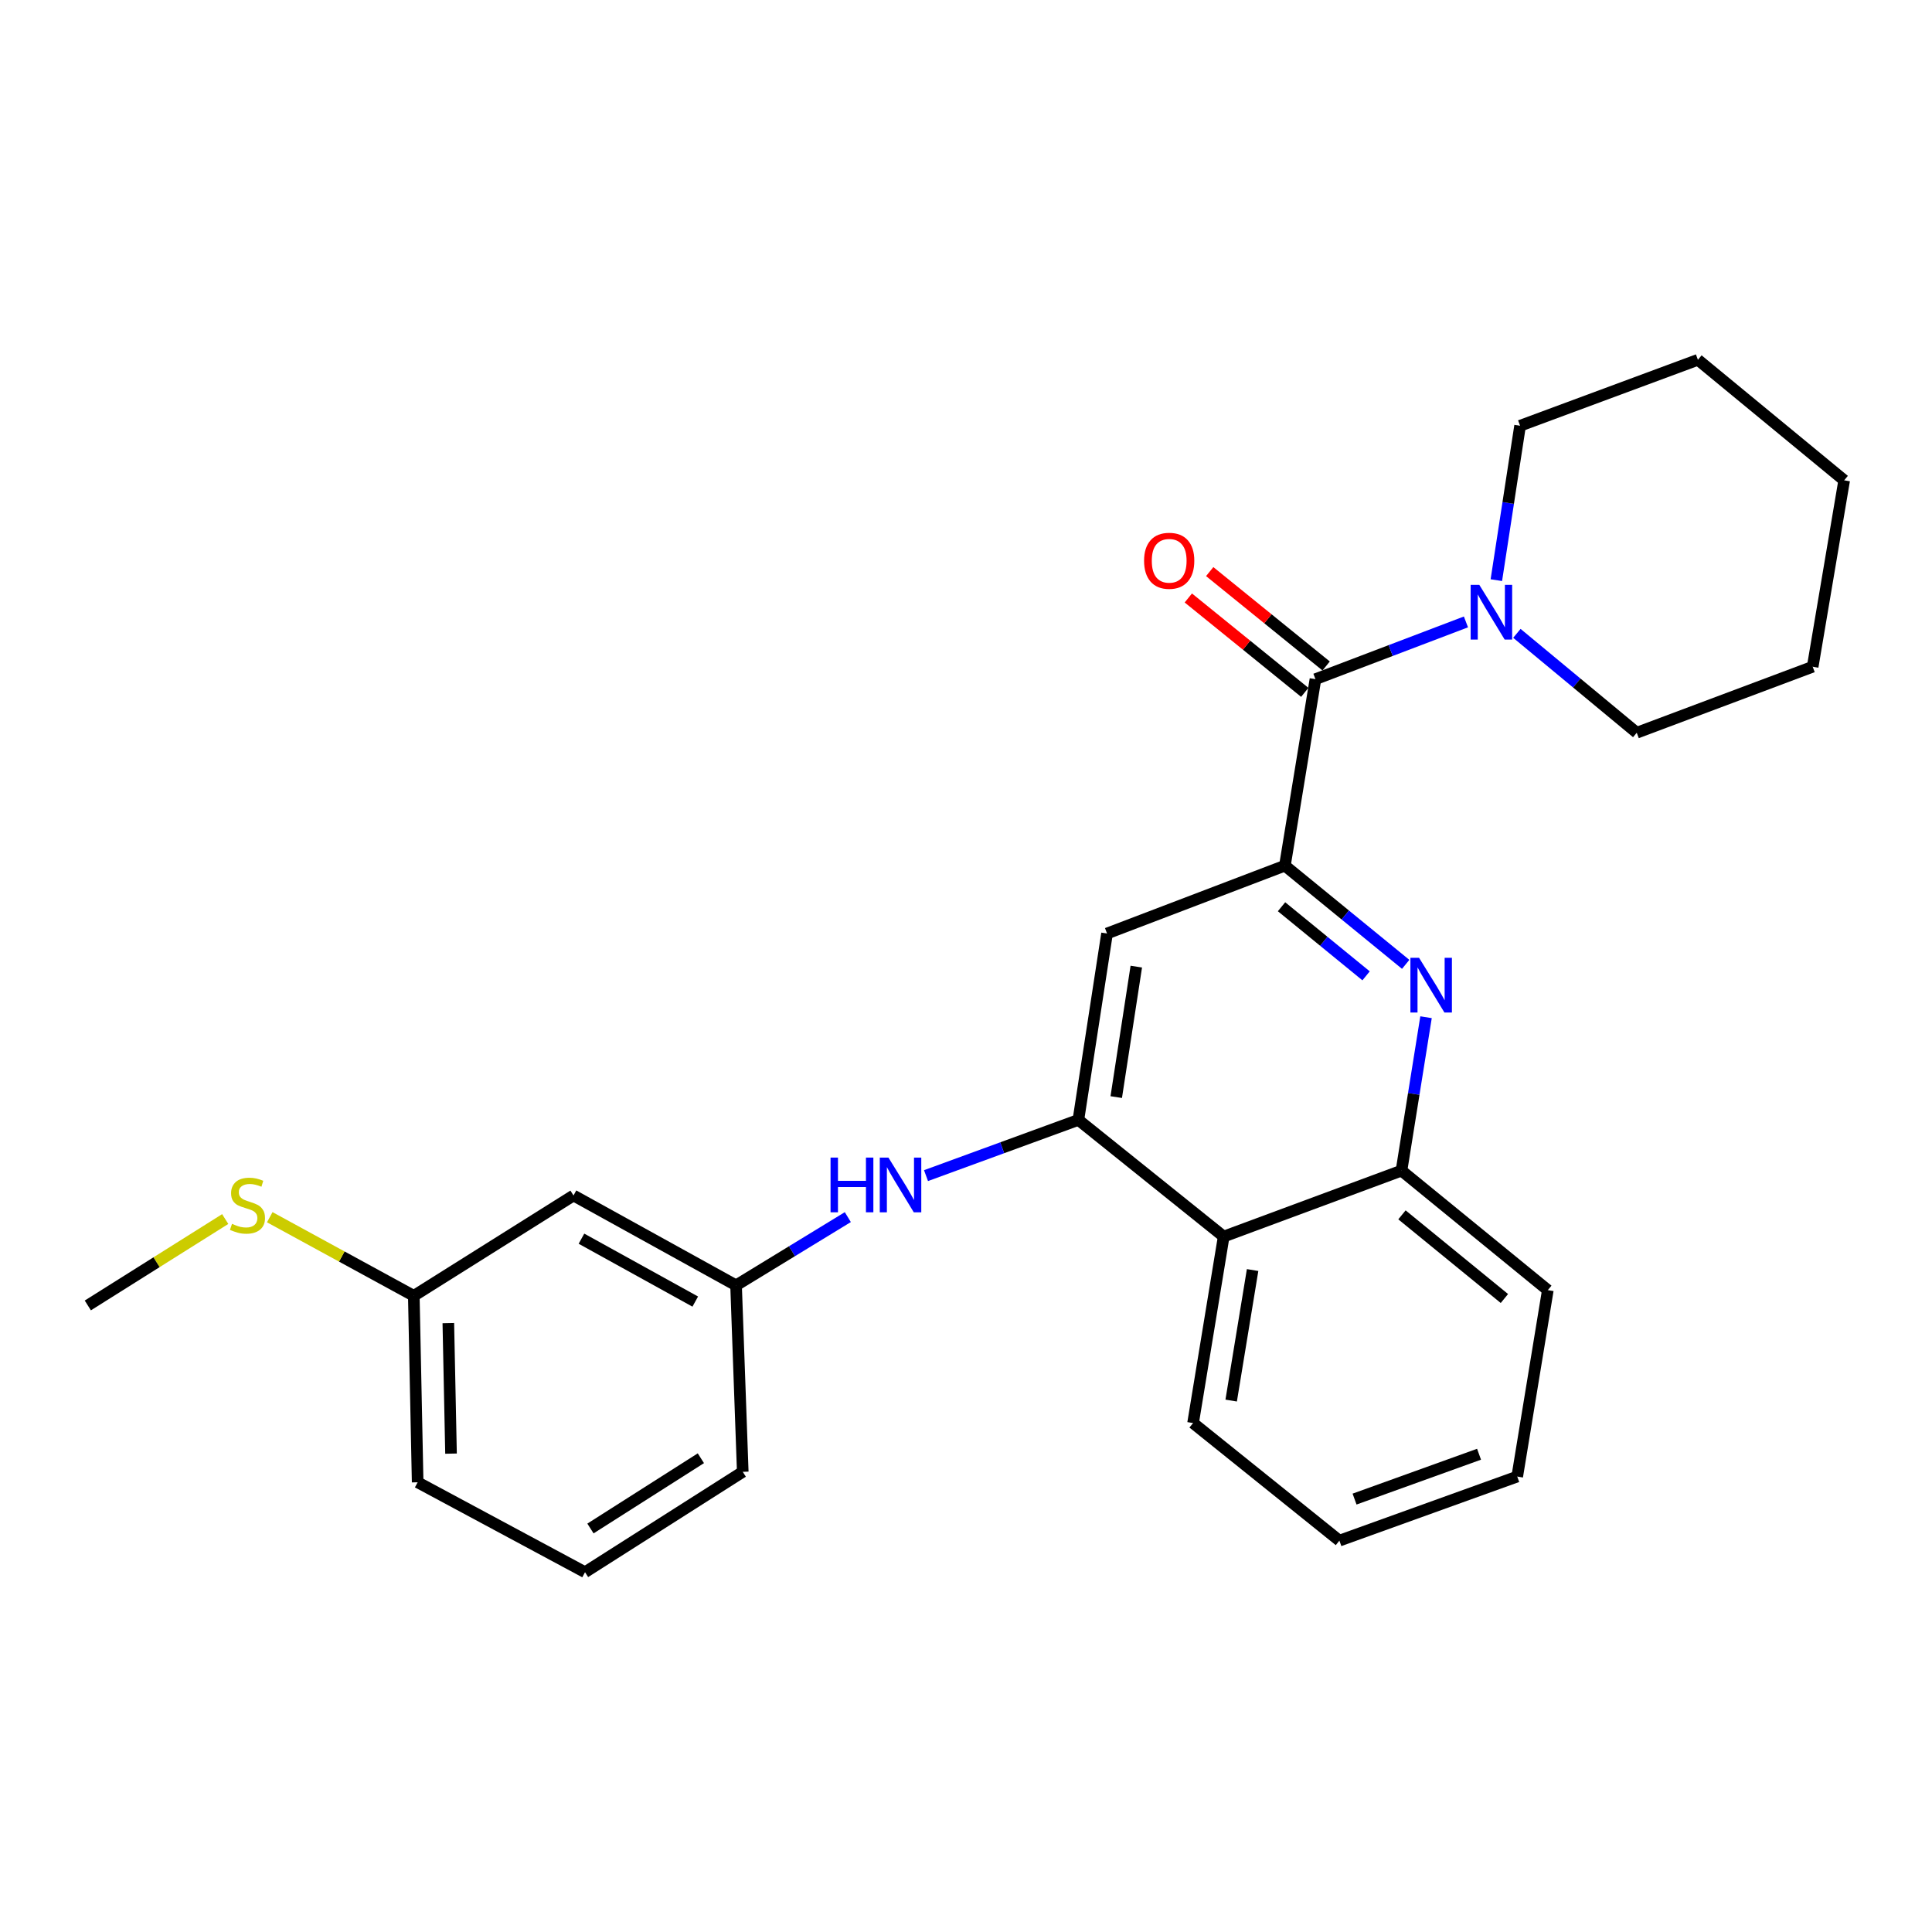 <?xml version='1.0' encoding='iso-8859-1'?>
<svg version='1.1' baseProfile='full'
              xmlns='http://www.w3.org/2000/svg'
                      xmlns:rdkit='http://www.rdkit.org/xml'
                      xmlns:xlink='http://www.w3.org/1999/xlink'
                  xml:space='preserve'
width='1000px' height='1000px' viewBox='0 0 1000 1000'>
<!-- END OF HEADER -->
<rect style='opacity:1.0;fill:#FFFFFF;stroke:none' width='1000' height='1000' x='0' y='0'> </rect>
<path class='bond-0' d='M 665.06,448.059 L 696.321,473.603' style='fill:none;fill-rule:evenodd;stroke:#000000;stroke-width:6px;stroke-linecap:butt;stroke-linejoin:miter;stroke-opacity:1' />
<path class='bond-0' d='M 696.321,473.603 L 727.582,499.147' style='fill:none;fill-rule:evenodd;stroke:#0000FF;stroke-width:6px;stroke-linecap:butt;stroke-linejoin:miter;stroke-opacity:1' />
<path class='bond-0' d='M 663.318,469.33 L 685.201,487.211' style='fill:none;fill-rule:evenodd;stroke:#000000;stroke-width:6px;stroke-linecap:butt;stroke-linejoin:miter;stroke-opacity:1' />
<path class='bond-0' d='M 685.201,487.211 L 707.083,505.092' style='fill:none;fill-rule:evenodd;stroke:#0000FF;stroke-width:6px;stroke-linecap:butt;stroke-linejoin:miter;stroke-opacity:1' />
<path class='bond-1' d='M 665.06,448.059 L 680.877,351.538' style='fill:none;fill-rule:evenodd;stroke:#000000;stroke-width:6px;stroke-linecap:butt;stroke-linejoin:miter;stroke-opacity:1' />
<path class='bond-3' d='M 665.06,448.059 L 573.001,483.178' style='fill:none;fill-rule:evenodd;stroke:#000000;stroke-width:6px;stroke-linecap:butt;stroke-linejoin:miter;stroke-opacity:1' />
<path class='bond-6' d='M 738.112,526.51 L 731.76,566.212' style='fill:none;fill-rule:evenodd;stroke:#0000FF;stroke-width:6px;stroke-linecap:butt;stroke-linejoin:miter;stroke-opacity:1' />
<path class='bond-6' d='M 731.76,566.212 L 725.408,605.914' style='fill:none;fill-rule:evenodd;stroke:#000000;stroke-width:6px;stroke-linecap:butt;stroke-linejoin:miter;stroke-opacity:1' />
<path class='bond-4' d='M 680.877,351.538 L 719.826,336.719' style='fill:none;fill-rule:evenodd;stroke:#000000;stroke-width:6px;stroke-linecap:butt;stroke-linejoin:miter;stroke-opacity:1' />
<path class='bond-4' d='M 719.826,336.719 L 758.774,321.9' style='fill:none;fill-rule:evenodd;stroke:#0000FF;stroke-width:6px;stroke-linecap:butt;stroke-linejoin:miter;stroke-opacity:1' />
<path class='bond-8' d='M 686.41,344.711 L 656.275,320.286' style='fill:none;fill-rule:evenodd;stroke:#000000;stroke-width:6px;stroke-linecap:butt;stroke-linejoin:miter;stroke-opacity:1' />
<path class='bond-8' d='M 656.275,320.286 L 626.141,295.86' style='fill:none;fill-rule:evenodd;stroke:#FF0000;stroke-width:6px;stroke-linecap:butt;stroke-linejoin:miter;stroke-opacity:1' />
<path class='bond-8' d='M 675.344,358.364 L 645.209,333.938' style='fill:none;fill-rule:evenodd;stroke:#000000;stroke-width:6px;stroke-linecap:butt;stroke-linejoin:miter;stroke-opacity:1' />
<path class='bond-8' d='M 645.209,333.938 L 615.075,309.513' style='fill:none;fill-rule:evenodd;stroke:#FF0000;stroke-width:6px;stroke-linecap:butt;stroke-linejoin:miter;stroke-opacity:1' />
<path class='bond-2' d='M 558.17,579.66 L 573.001,483.178' style='fill:none;fill-rule:evenodd;stroke:#000000;stroke-width:6px;stroke-linecap:butt;stroke-linejoin:miter;stroke-opacity:1' />
<path class='bond-2' d='M 577.765,567.857 L 588.147,500.32' style='fill:none;fill-rule:evenodd;stroke:#000000;stroke-width:6px;stroke-linecap:butt;stroke-linejoin:miter;stroke-opacity:1' />
<path class='bond-5' d='M 558.17,579.66 L 633.378,640.046' style='fill:none;fill-rule:evenodd;stroke:#000000;stroke-width:6px;stroke-linecap:butt;stroke-linejoin:miter;stroke-opacity:1' />
<path class='bond-7' d='M 558.17,579.66 L 518.736,594.08' style='fill:none;fill-rule:evenodd;stroke:#000000;stroke-width:6px;stroke-linecap:butt;stroke-linejoin:miter;stroke-opacity:1' />
<path class='bond-7' d='M 518.736,594.08 L 479.302,608.5' style='fill:none;fill-rule:evenodd;stroke:#0000FF;stroke-width:6px;stroke-linecap:butt;stroke-linejoin:miter;stroke-opacity:1' />
<path class='bond-13' d='M 774.503,300.286 L 780.647,260.326' style='fill:none;fill-rule:evenodd;stroke:#0000FF;stroke-width:6px;stroke-linecap:butt;stroke-linejoin:miter;stroke-opacity:1' />
<path class='bond-13' d='M 780.647,260.326 L 786.79,220.366' style='fill:none;fill-rule:evenodd;stroke:#000000;stroke-width:6px;stroke-linecap:butt;stroke-linejoin:miter;stroke-opacity:1' />
<path class='bond-14' d='M 785.133,327.819 L 816.155,353.542' style='fill:none;fill-rule:evenodd;stroke:#0000FF;stroke-width:6px;stroke-linecap:butt;stroke-linejoin:miter;stroke-opacity:1' />
<path class='bond-14' d='M 816.155,353.542 L 847.177,379.266' style='fill:none;fill-rule:evenodd;stroke:#000000;stroke-width:6px;stroke-linecap:butt;stroke-linejoin:miter;stroke-opacity:1' />
<path class='bond-15' d='M 633.378,640.046 L 617.532,736.567' style='fill:none;fill-rule:evenodd;stroke:#000000;stroke-width:6px;stroke-linecap:butt;stroke-linejoin:miter;stroke-opacity:1' />
<path class='bond-15' d='M 648.343,657.372 L 637.251,724.936' style='fill:none;fill-rule:evenodd;stroke:#000000;stroke-width:6px;stroke-linecap:butt;stroke-linejoin:miter;stroke-opacity:1' />
<path class='bond-26' d='M 633.378,640.046 L 725.408,605.914' style='fill:none;fill-rule:evenodd;stroke:#000000;stroke-width:6px;stroke-linecap:butt;stroke-linejoin:miter;stroke-opacity:1' />
<path class='bond-16' d='M 725.408,605.914 L 801.152,667.774' style='fill:none;fill-rule:evenodd;stroke:#000000;stroke-width:6px;stroke-linecap:butt;stroke-linejoin:miter;stroke-opacity:1' />
<path class='bond-16' d='M 725.653,628.804 L 778.674,672.107' style='fill:none;fill-rule:evenodd;stroke:#000000;stroke-width:6px;stroke-linecap:butt;stroke-linejoin:miter;stroke-opacity:1' />
<path class='bond-9' d='M 438.833,629.977 L 409.909,647.636' style='fill:none;fill-rule:evenodd;stroke:#0000FF;stroke-width:6px;stroke-linecap:butt;stroke-linejoin:miter;stroke-opacity:1' />
<path class='bond-9' d='M 409.909,647.636 L 380.984,665.295' style='fill:none;fill-rule:evenodd;stroke:#000000;stroke-width:6px;stroke-linecap:butt;stroke-linejoin:miter;stroke-opacity:1' />
<path class='bond-10' d='M 380.984,665.295 L 296.843,618.782' style='fill:none;fill-rule:evenodd;stroke:#000000;stroke-width:6px;stroke-linecap:butt;stroke-linejoin:miter;stroke-opacity:1' />
<path class='bond-10' d='M 359.861,673.698 L 300.962,641.139' style='fill:none;fill-rule:evenodd;stroke:#000000;stroke-width:6px;stroke-linecap:butt;stroke-linejoin:miter;stroke-opacity:1' />
<path class='bond-18' d='M 380.984,665.295 L 384.45,761.816' style='fill:none;fill-rule:evenodd;stroke:#000000;stroke-width:6px;stroke-linecap:butt;stroke-linejoin:miter;stroke-opacity:1' />
<path class='bond-11' d='M 296.843,618.782 L 214.186,670.723' style='fill:none;fill-rule:evenodd;stroke:#000000;stroke-width:6px;stroke-linecap:butt;stroke-linejoin:miter;stroke-opacity:1' />
<path class='bond-12' d='M 214.186,670.723 L 176.905,650.375' style='fill:none;fill-rule:evenodd;stroke:#000000;stroke-width:6px;stroke-linecap:butt;stroke-linejoin:miter;stroke-opacity:1' />
<path class='bond-12' d='M 176.905,650.375 L 139.624,630.026' style='fill:none;fill-rule:evenodd;stroke:#CCCC00;stroke-width:6px;stroke-linecap:butt;stroke-linejoin:miter;stroke-opacity:1' />
<path class='bond-29' d='M 214.186,670.723 L 216.178,767.234' style='fill:none;fill-rule:evenodd;stroke:#000000;stroke-width:6px;stroke-linecap:butt;stroke-linejoin:miter;stroke-opacity:1' />
<path class='bond-29' d='M 232.055,684.837 L 233.449,752.395' style='fill:none;fill-rule:evenodd;stroke:#000000;stroke-width:6px;stroke-linecap:butt;stroke-linejoin:miter;stroke-opacity:1' />
<path class='bond-20' d='M 116.572,630.976 L 81.013,653.334' style='fill:none;fill-rule:evenodd;stroke:#CCCC00;stroke-width:6px;stroke-linecap:butt;stroke-linejoin:miter;stroke-opacity:1' />
<path class='bond-20' d='M 81.013,653.334 L 45.455,675.693' style='fill:none;fill-rule:evenodd;stroke:#000000;stroke-width:6px;stroke-linecap:butt;stroke-linejoin:miter;stroke-opacity:1' />
<path class='bond-22' d='M 786.79,220.366 L 878.84,186.233' style='fill:none;fill-rule:evenodd;stroke:#000000;stroke-width:6px;stroke-linecap:butt;stroke-linejoin:miter;stroke-opacity:1' />
<path class='bond-21' d='M 847.177,379.266 L 938.241,345.103' style='fill:none;fill-rule:evenodd;stroke:#000000;stroke-width:6px;stroke-linecap:butt;stroke-linejoin:miter;stroke-opacity:1' />
<path class='bond-23' d='M 617.532,736.567 L 693.267,797.433' style='fill:none;fill-rule:evenodd;stroke:#000000;stroke-width:6px;stroke-linecap:butt;stroke-linejoin:miter;stroke-opacity:1' />
<path class='bond-24' d='M 801.152,667.774 L 785.316,764.266' style='fill:none;fill-rule:evenodd;stroke:#000000;stroke-width:6px;stroke-linecap:butt;stroke-linejoin:miter;stroke-opacity:1' />
<path class='bond-17' d='M 302.808,813.767 L 384.45,761.816' style='fill:none;fill-rule:evenodd;stroke:#000000;stroke-width:6px;stroke-linecap:butt;stroke-linejoin:miter;stroke-opacity:1' />
<path class='bond-17' d='M 305.62,791.147 L 362.769,754.782' style='fill:none;fill-rule:evenodd;stroke:#000000;stroke-width:6px;stroke-linecap:butt;stroke-linejoin:miter;stroke-opacity:1' />
<path class='bond-19' d='M 302.808,813.767 L 216.178,767.234' style='fill:none;fill-rule:evenodd;stroke:#000000;stroke-width:6px;stroke-linecap:butt;stroke-linejoin:miter;stroke-opacity:1' />
<path class='bond-25' d='M 938.241,345.103 L 954.545,248.612' style='fill:none;fill-rule:evenodd;stroke:#000000;stroke-width:6px;stroke-linecap:butt;stroke-linejoin:miter;stroke-opacity:1' />
<path class='bond-28' d='M 878.84,186.233 L 954.545,248.612' style='fill:none;fill-rule:evenodd;stroke:#000000;stroke-width:6px;stroke-linecap:butt;stroke-linejoin:miter;stroke-opacity:1' />
<path class='bond-27' d='M 693.267,797.433 L 785.316,764.266' style='fill:none;fill-rule:evenodd;stroke:#000000;stroke-width:6px;stroke-linecap:butt;stroke-linejoin:miter;stroke-opacity:1' />
<path class='bond-27' d='M 701.117,775.924 L 765.552,752.708' style='fill:none;fill-rule:evenodd;stroke:#000000;stroke-width:6px;stroke-linecap:butt;stroke-linejoin:miter;stroke-opacity:1' />
<path  class='atom-1' d='M 734.506 495.76
L 743.786 510.76
Q 744.706 512.24, 746.186 514.92
Q 747.666 517.6, 747.746 517.76
L 747.746 495.76
L 751.506 495.76
L 751.506 524.08
L 747.626 524.08
L 737.666 507.68
Q 736.506 505.76, 735.266 503.56
Q 734.066 501.36, 733.706 500.68
L 733.706 524.08
L 730.026 524.08
L 730.026 495.76
L 734.506 495.76
' fill='#0000FF'/>
<path  class='atom-5' d='M 765.69 302.727
L 774.97 317.727
Q 775.89 319.207, 777.37 321.887
Q 778.85 324.567, 778.93 324.727
L 778.93 302.727
L 782.69 302.727
L 782.69 331.047
L 778.81 331.047
L 768.85 314.647
Q 767.69 312.727, 766.45 310.527
Q 765.25 308.327, 764.89 307.647
L 764.89 331.047
L 761.21 331.047
L 761.21 302.727
L 765.69 302.727
' fill='#0000FF'/>
<path  class='atom-8' d='M 429.891 599.164
L 433.731 599.164
L 433.731 611.204
L 448.211 611.204
L 448.211 599.164
L 452.051 599.164
L 452.051 627.484
L 448.211 627.484
L 448.211 614.404
L 433.731 614.404
L 433.731 627.484
L 429.891 627.484
L 429.891 599.164
' fill='#0000FF'/>
<path  class='atom-8' d='M 459.851 599.164
L 469.131 614.164
Q 470.051 615.644, 471.531 618.324
Q 473.011 621.004, 473.091 621.164
L 473.091 599.164
L 476.851 599.164
L 476.851 627.484
L 472.971 627.484
L 463.011 611.084
Q 461.851 609.164, 460.611 606.964
Q 459.411 604.764, 459.051 604.084
L 459.051 627.484
L 455.371 627.484
L 455.371 599.164
L 459.851 599.164
' fill='#0000FF'/>
<path  class='atom-9' d='M 592.171 290.254
Q 592.171 283.454, 595.531 279.654
Q 598.891 275.854, 605.171 275.854
Q 611.451 275.854, 614.811 279.654
Q 618.171 283.454, 618.171 290.254
Q 618.171 297.134, 614.771 301.054
Q 611.371 304.934, 605.171 304.934
Q 598.931 304.934, 595.531 301.054
Q 592.171 297.174, 592.171 290.254
M 605.171 301.734
Q 609.491 301.734, 611.811 298.854
Q 614.171 295.934, 614.171 290.254
Q 614.171 284.694, 611.811 281.894
Q 609.491 279.054, 605.171 279.054
Q 600.851 279.054, 598.491 281.854
Q 596.171 284.654, 596.171 290.254
Q 596.171 295.974, 598.491 298.854
Q 600.851 301.734, 605.171 301.734
' fill='#FF0000'/>
<path  class='atom-13' d='M 120.092 633.452
Q 120.412 633.572, 121.732 634.132
Q 123.052 634.692, 124.492 635.052
Q 125.972 635.372, 127.412 635.372
Q 130.092 635.372, 131.652 634.092
Q 133.212 632.772, 133.212 630.492
Q 133.212 628.932, 132.412 627.972
Q 131.652 627.012, 130.452 626.492
Q 129.252 625.972, 127.252 625.372
Q 124.732 624.612, 123.212 623.892
Q 121.732 623.172, 120.652 621.652
Q 119.612 620.132, 119.612 617.572
Q 119.612 614.012, 122.012 611.812
Q 124.452 609.612, 129.252 609.612
Q 132.532 609.612, 136.252 611.172
L 135.332 614.252
Q 131.932 612.852, 129.372 612.852
Q 126.612 612.852, 125.092 614.012
Q 123.572 615.132, 123.612 617.092
Q 123.612 618.612, 124.372 619.532
Q 125.172 620.452, 126.292 620.972
Q 127.452 621.492, 129.372 622.092
Q 131.932 622.892, 133.452 623.692
Q 134.972 624.492, 136.052 626.132
Q 137.172 627.732, 137.172 630.492
Q 137.172 634.412, 134.532 636.532
Q 131.932 638.612, 127.572 638.612
Q 125.052 638.612, 123.132 638.052
Q 121.252 637.532, 119.012 636.612
L 120.092 633.452
' fill='#CCCC00'/>
</svg>
